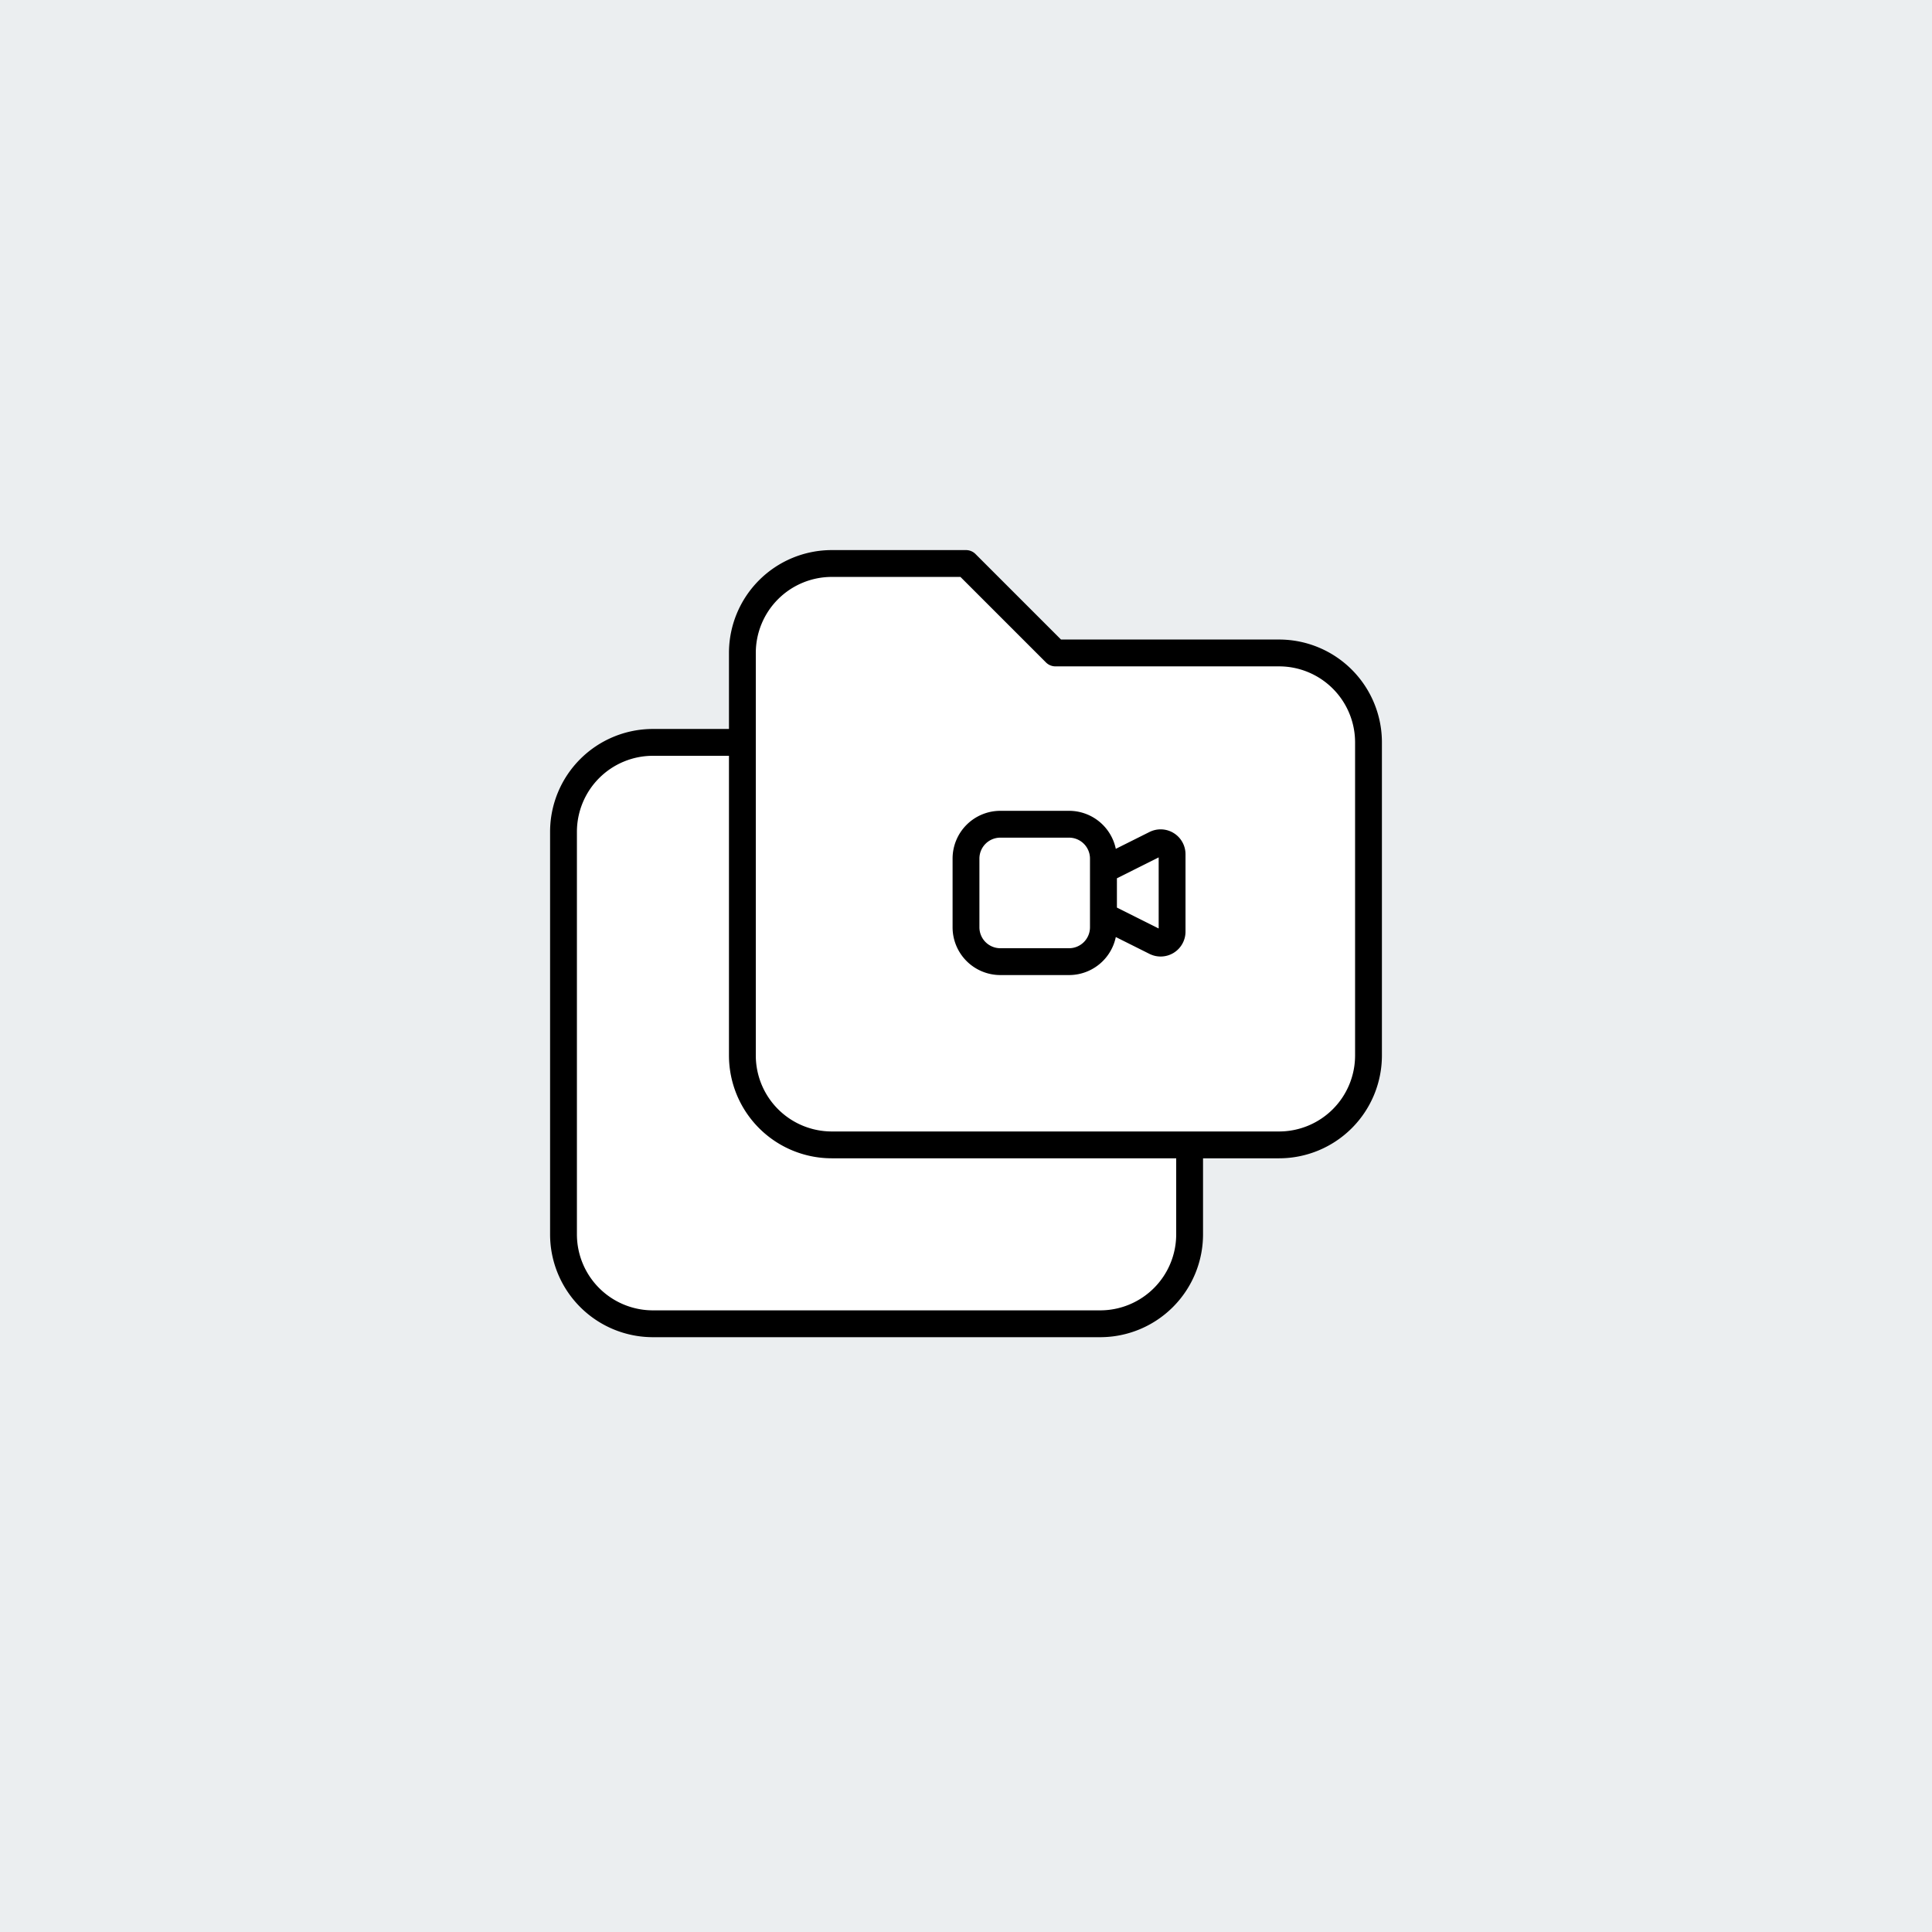 <svg xmlns="http://www.w3.org/2000/svg" xmlns:xlink="http://www.w3.org/1999/xlink" width="144" height="144" viewBox="0 0 144 144">
  <defs>
    <clipPath id="clip-path">
      <rect id="長方形_725" data-name="長方形 725" width="80" height="80" fill="#fff" stroke="#707070" stroke-width="2"/>
    </clipPath>
  </defs>
  <g id="グループ_2241" data-name="グループ 2241" transform="translate(-108 -13781)">
    <rect id="長方形_722" data-name="長方形 722" width="144" height="144" transform="translate(108 13781)" fill="#ebeef0"/>
    <g id="グループ_1775" data-name="グループ 1775" transform="translate(140 13813)">
      <g id="グループ_1774" data-name="グループ 1774" clip-path="url(#clip-path)">
        <path id="パス_236" data-name="パス 236" d="M21.667,35h10l6.667,6.667H55a6.667,6.667,0,0,1,6.667,6.667V71.667A6.667,6.667,0,0,1,55,78.333H21.667A6.667,6.667,0,0,1,15,71.667v-30A6.667,6.667,0,0,1,21.667,35" transform="translate(-5 -11.667)" fill="#fff" stroke="#000" stroke-linecap="round" stroke-linejoin="round" stroke-width="2"/>
        <path id="パス_237" data-name="パス 237" d="M41.667,15h10l6.667,6.667H75a6.667,6.667,0,0,1,6.667,6.667V51.667A6.667,6.667,0,0,1,75,58.333H41.667A6.667,6.667,0,0,1,35,51.667v-30A6.667,6.667,0,0,1,41.667,15" transform="translate(-11.667 -5)" fill="#fff" stroke="#000" stroke-linecap="round" stroke-linejoin="round" stroke-width="2"/>
        <path id="パス_238" data-name="パス 238" d="M75.362,48.256l3.885-1.943a.854.854,0,0,1,1.235.763v5.773a.854.854,0,0,1-1.235.763l-3.885-1.943Z" transform="translate(-25.121 -15.408)" fill="#fff" stroke="#000" stroke-linecap="round" stroke-linejoin="round" stroke-width="2"/>
        <path id="長方形_724" data-name="長方形 724" d="M2.56,0H7.68a2.561,2.561,0,0,1,2.561,2.561v5.12a2.56,2.56,0,0,1-2.56,2.56H2.56A2.56,2.56,0,0,1,0,7.681V2.56A2.56,2.56,0,0,1,2.56,0Z" transform="translate(40 29.434)" fill="#fff" stroke="#000" stroke-linecap="round" stroke-linejoin="round" stroke-width="2"/>
      </g>
    </g>
  </g>
</svg>

